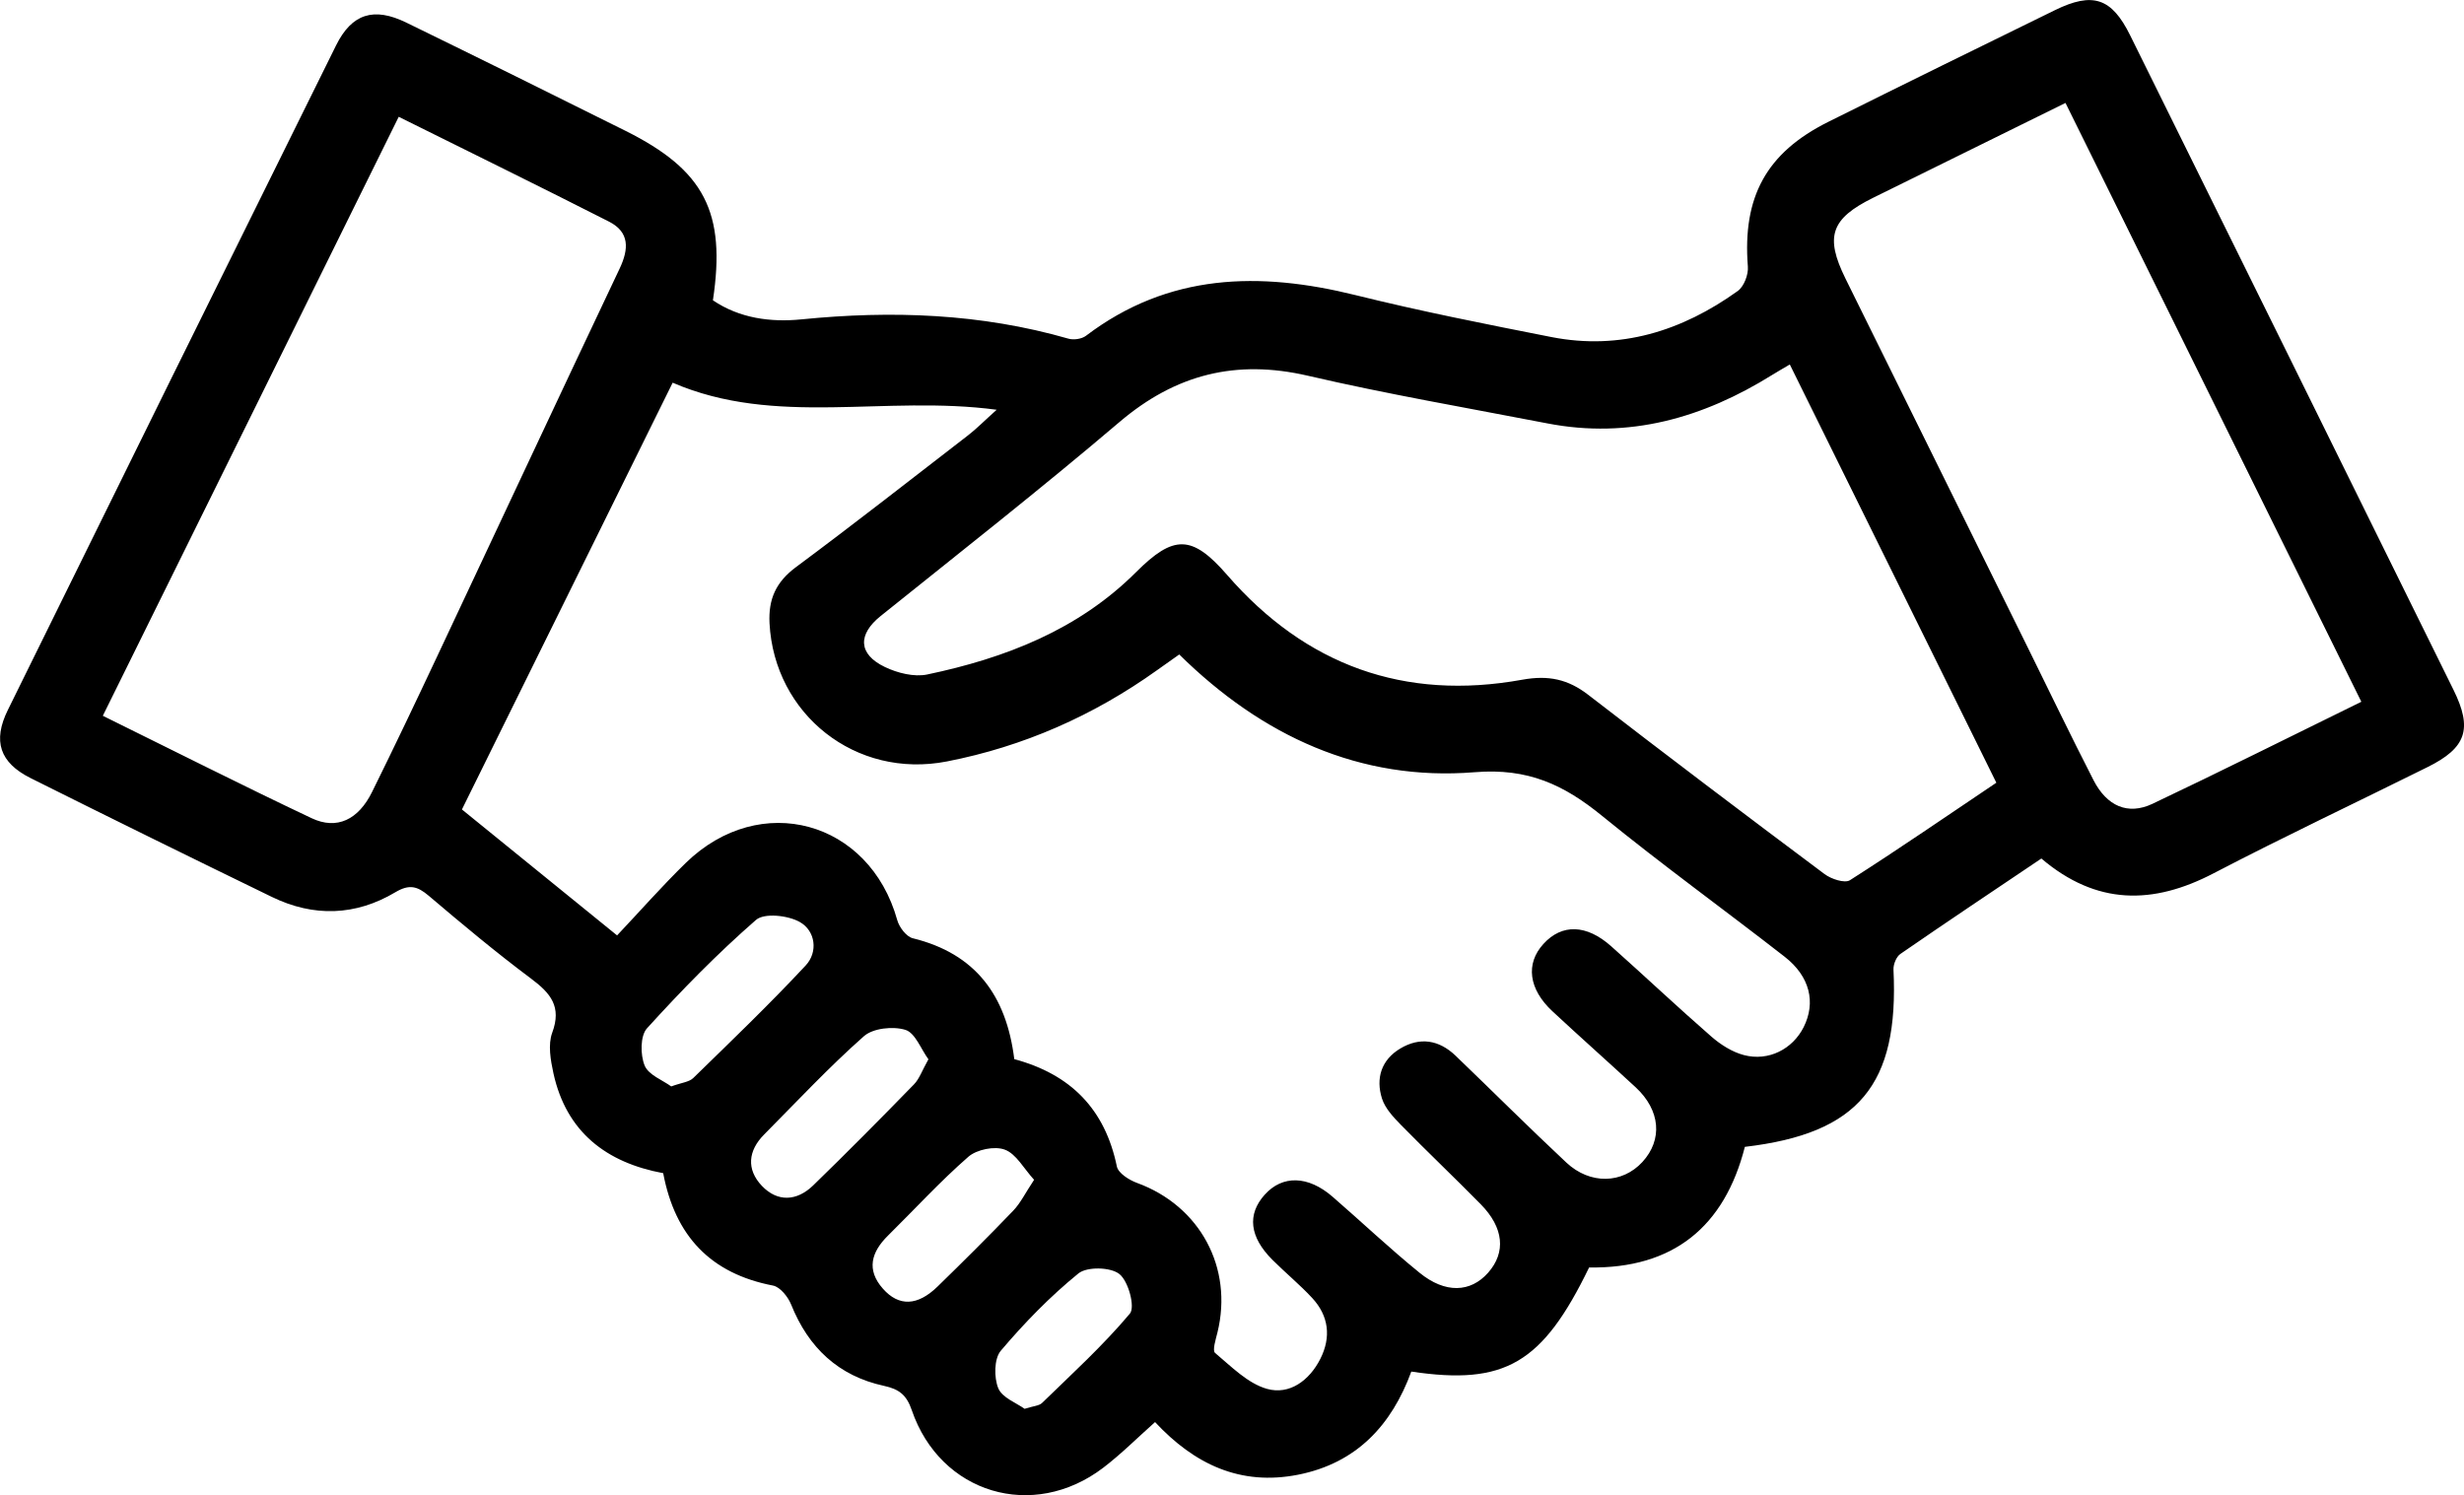 <?xml version="1.0" encoding="UTF-8"?><svg id="Calque_1" xmlns="http://www.w3.org/2000/svg" viewBox="0 0 336.05 203.92"><path d="M278.41,117.1c-6.43,4.33-12.86,8.62-19.22,13.01-.56,.38-.98,1.42-.95,2.14,.76,15.72-4.74,22.36-20.27,24.18-2.78,10.9-9.77,16.63-21.24,16.45-6.36,13.09-11.47,16.11-24.25,14.2-2.68,7.3-7.46,12.49-15.45,14.07-7.87,1.55-14.14-1.43-19.5-7.18-2.43,2.16-4.62,4.36-7.07,6.23-9.58,7.29-22.21,3.53-26.11-7.86-.72-2.11-1.76-2.87-3.78-3.31-6.22-1.35-10.31-5.21-12.67-11.09-.42-1.05-1.5-2.4-2.47-2.59-8.51-1.64-13.36-6.75-14.98-15.33-7.74-1.44-13.2-5.59-14.97-13.62-.39-1.79-.76-3.92-.17-5.53,1.33-3.57-.22-5.4-2.87-7.38-4.8-3.59-9.41-7.44-13.98-11.32-1.54-1.3-2.64-1.6-4.54-.47-5.42,3.23-11.15,3.41-16.84,.64-11-5.35-21.97-10.74-32.91-16.21-4.21-2.11-5.19-5.05-3.1-9.29C15.95,66.6,30.88,36.39,45.83,6.2c2.15-4.34,5.15-5.29,9.6-3.11,9.98,4.87,19.93,9.79,29.87,14.75,10.77,5.37,13.74,11.11,11.93,23.12,3.64,2.46,7.87,3.02,12.08,2.6,12.31-1.23,24.44-.81,36.4,2.63,.72,.21,1.82,.05,2.4-.39,11.26-8.54,23.66-8.79,36.75-5.55,8.83,2.19,17.78,3.96,26.72,5.72,9.39,1.84,17.81-.82,25.42-6.28,.85-.61,1.47-2.24,1.38-3.33-.74-9.48,2.49-15.51,10.97-19.74,10.28-5.12,20.58-10.18,30.9-15.23,5.17-2.53,7.74-1.69,10.27,3.43,14.72,29.75,29.42,59.51,44.1,89.28,2.63,5.33,1.75,7.91-3.56,10.54-9.72,4.83-19.55,9.47-29.17,14.48-8.26,4.31-15.96,4.37-23.48-2.02Zm-140.09,27.36c7.74,2.08,12.39,6.85,14,14.64,.19,.92,1.68,1.86,2.76,2.25,8.57,3.13,13.13,11.55,10.96,20.4-.23,.94-.72,2.46-.32,2.79,2.21,1.85,4.45,4.16,7.08,4.9,3.06,.86,5.78-1.14,7.27-4.09,1.5-2.97,1.16-5.87-1.12-8.32-1.7-1.83-3.64-3.42-5.41-5.19-3.13-3.12-3.47-6.19-1.06-8.88,2.42-2.7,5.92-2.63,9.27,.28,3.96,3.44,7.78,7.05,11.85,10.36,3.51,2.86,6.96,2.71,9.36-.01,2.44-2.77,2.14-6.12-1-9.32-3.59-3.65-7.31-7.18-10.9-10.84-1.03-1.05-2.15-2.25-2.58-3.59-.87-2.75-.1-5.27,2.49-6.82,2.69-1.61,5.29-1.18,7.54,.97,5.05,4.85,10,9.8,15.11,14.58,3.25,3.04,7.63,2.9,10.37-.07,2.8-3.04,2.47-7.06-.91-10.19-3.76-3.48-7.6-6.88-11.35-10.37-3.26-3.03-3.69-6.5-1.23-9.19,2.51-2.76,5.86-2.69,9.24,.32,4.57,4.07,9.03,8.28,13.64,12.3,1.27,1.11,2.85,2.12,4.45,2.54,3.37,.89,6.65-.81,8.16-3.81,1.69-3.37,.85-6.92-2.59-9.6-8.28-6.45-16.79-12.6-24.92-19.23-5.17-4.21-10.06-6.54-17.37-5.94-15.6,1.26-29.01-4.95-40.28-16.06-1.04,.74-2.05,1.44-3.05,2.16-8.66,6.19-18.22,10.4-28.63,12.43-12.45,2.43-23.55-6.43-24.2-18.85-.17-3.32,.9-5.64,3.6-7.65,7.92-5.88,15.69-11.97,23.5-18,1.13-.87,2.13-1.9,3.88-3.47-15.28-2.04-30.13,2.38-44.19-3.69-9.67,19.59-19.2,38.89-28.74,58.21,7.11,5.77,13.87,11.26,21.16,17.18,3.2-3.39,6.16-6.76,9.37-9.89,10.15-9.88,25.05-5.78,28.84,7.8,.27,.98,1.25,2.27,2.13,2.48,8.52,2.1,12.74,7.75,13.83,16.47ZM244.09,49.72c-1.1,.65-1.74,1.01-2.36,1.4-9.44,5.88-19.53,8.79-30.69,6.63-10.9-2.11-21.85-3.99-32.66-6.5-9.81-2.27-18.05-.2-25.71,6.32-10.65,9.06-21.66,17.7-32.56,26.45-3.13,2.51-3.1,5.2,.58,6.96,1.71,.82,3.97,1.39,5.76,1.02,10.64-2.23,20.62-6.1,28.48-13.95,5.12-5.12,7.63-5.15,12.42,.36,10.71,12.34,24.2,17.22,40.27,14.3,3.55-.64,6.22-.08,9,2.07,10.67,8.24,21.43,16.38,32.23,24.45,.9,.67,2.74,1.28,3.45,.83,6.7-4.27,13.24-8.78,19.97-13.3-9.45-19.13-18.72-37.9-28.16-57.03Zm77.96,46c-13.51-27.34-26.89-54.43-40.35-81.68-9.01,4.44-17.62,8.68-26.22,12.93-5.77,2.85-6.62,5.28-3.79,11.02,8.28,16.78,16.57,33.55,24.86,50.32,2.98,6.04,5.9,12.11,8.97,18.1,1.82,3.55,4.69,4.81,8.04,3.23,9.45-4.48,18.8-9.17,28.49-13.92Zm-308.01,1.92c9.68,4.77,19.01,9.49,28.46,13.96,3.45,1.63,6.38,.21,8.25-3.59,3.04-6.15,5.99-12.35,8.91-18.56,8.29-17.61,16.52-35.25,24.86-52.84,1.26-2.67,1.34-4.95-1.44-6.37-9.43-4.8-18.93-9.45-28.7-14.31-13.52,27.37-26.86,54.4-40.35,81.69Zm77.52,50.54c1.4-.51,2.42-.59,2.98-1.13,5.18-5.05,10.41-10.07,15.34-15.36,1.71-1.83,1.35-4.72-.8-5.93-1.61-.91-4.85-1.27-5.98-.28-5.26,4.59-10.17,9.61-14.86,14.78-.93,1.02-.92,3.62-.32,5.08,.53,1.29,2.48,2,3.63,2.85Zm35.06-3.7c-1.02-1.39-1.8-3.6-3.14-4.01-1.69-.52-4.42-.23-5.66,.87-4.76,4.21-9.12,8.88-13.61,13.41-2.19,2.21-2.43,4.75-.31,6.99,2.15,2.27,4.79,2.09,6.99-.04,4.66-4.52,9.23-9.14,13.76-13.79,.74-.76,1.1-1.88,1.97-3.42Zm14.42,16.45c-1.42-1.55-2.44-3.54-4-4.12-1.38-.52-3.82-.03-4.97,.97-3.85,3.36-7.32,7.16-10.97,10.76-2.27,2.24-2.97,4.65-.69,7.23,2.18,2.47,4.73,2.37,7.46-.29,3.49-3.4,6.95-6.83,10.32-10.35,.99-1.03,1.63-2.38,2.84-4.2Zm-1.3,31.23c1.22-.39,1.97-.41,2.37-.79,4.09-3.98,8.33-7.84,11.99-12.2,.74-.89-.2-4.41-1.43-5.39-1.2-.96-4.42-1.04-5.6-.08-3.85,3.13-7.37,6.75-10.58,10.54-.92,1.09-.94,3.66-.34,5.12,.54,1.3,2.51,2.01,3.59,2.8Z"/></svg>